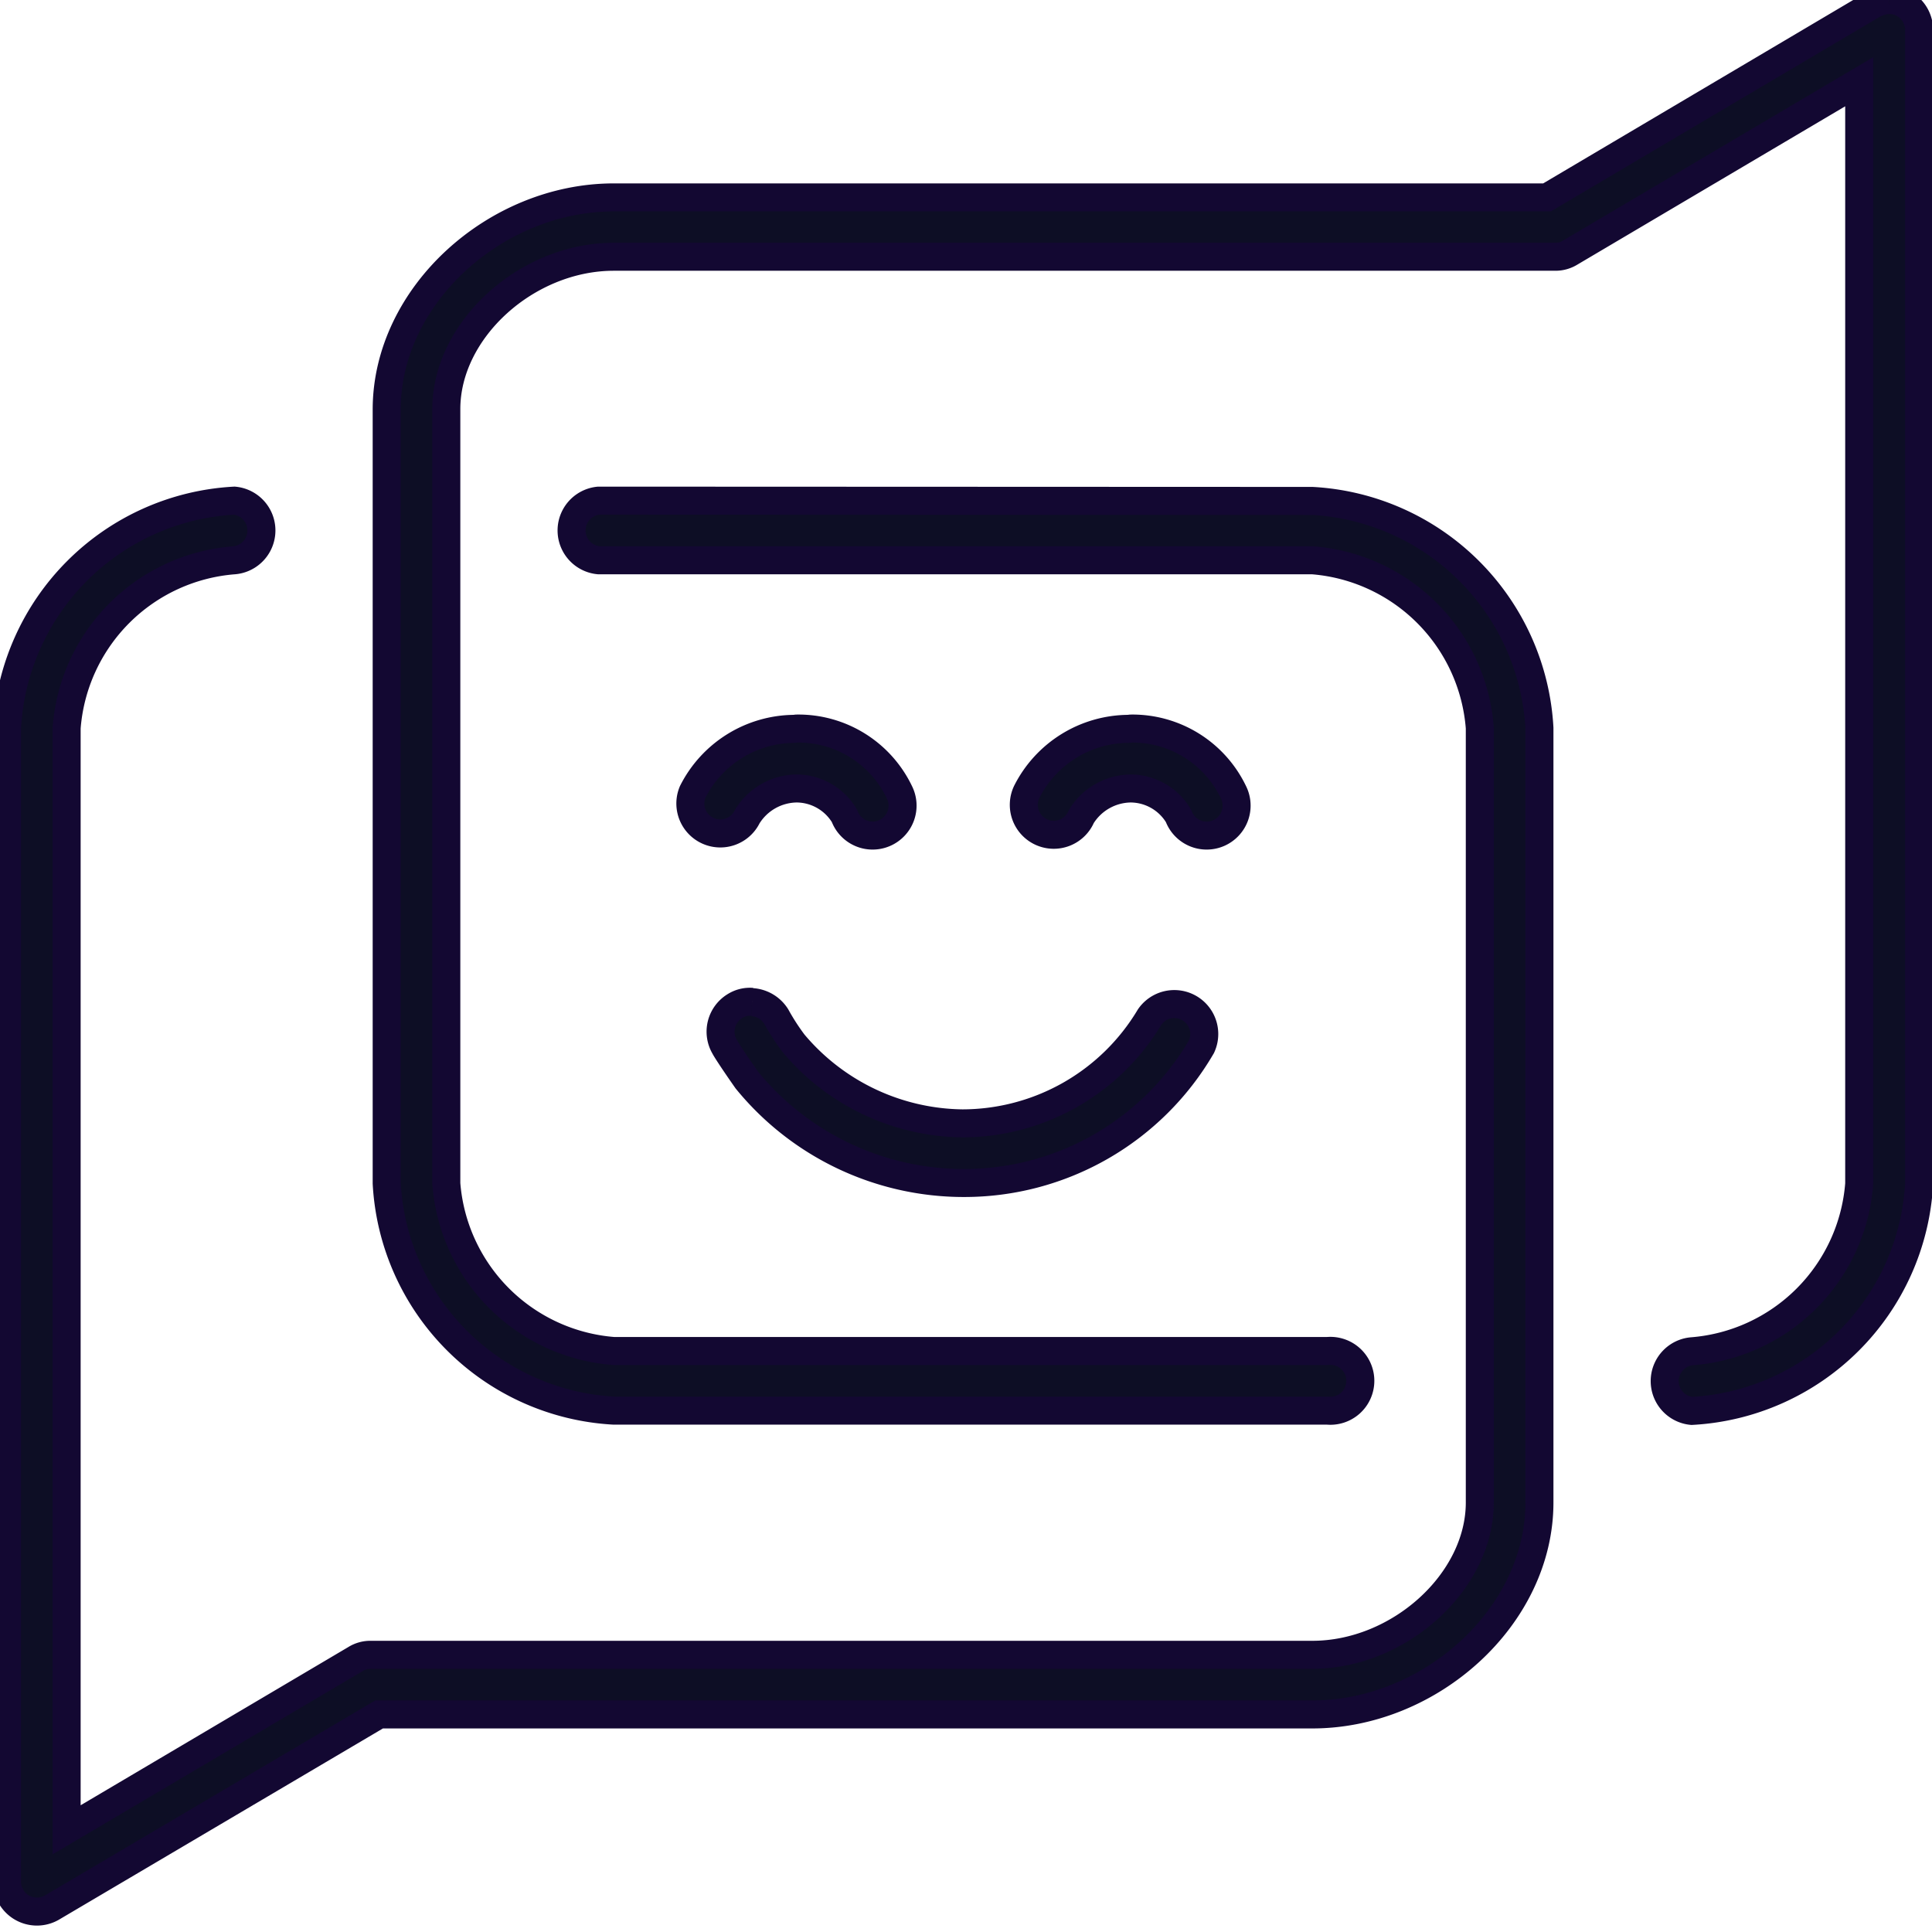<svg xmlns="http://www.w3.org/2000/svg" width="69" height="69" viewBox="0 0 69 69"><defs><clipPath id="a"><path fill="none" stroke="#130832" transform="translate(-.25)" d="M0 0H69V69H0z"/></clipPath></defs><g><g fill="#0d0e25" stroke="#130832" clip-path="url(#a)" transform="translate(.25)"><path d="M46.62 17.89A8.6 8.6 0 0 1 54.73 26v27.66c0 4.08-3.9 7.57-8.11 7.57H13.29L1.6 68.13A1.07 1.07 0 0 1 0 67.23V26a8.6 8.6 0 0 1 8.12-8.12 1.07 1.07 0 0 1 0 2.13A6.5 6.5 0 0 0 2.13 26v39.35l10.32-6.1a1 1 0 0 1 .55-.15h33.62c3.09 0 5.98-2.6 5.98-5.44V26a6.5 6.5 0 0 0-5.98-5.99H21.13a1.07 1.07 0 0 1 0-2.13Z"/><path d="M67.21 0a1.07 1.07 0 0 1 1.08 1.06v41.22a8.6 8.6 0 0 1-8.12 8.11 1.07 1.07 0 0 1 0-2.13 6.5 6.5 0 0 0 5.98-5.98V2.92l-10.32 6.1a1 1 0 0 1-.54.15H21.67c-3.1 0-5.98 2.6-5.98 5.44v27.66a6.5 6.5 0 0 0 5.98 5.98h25.49a1.07 1.07 0 1 1 0 2.13H21.67a8.6 8.6 0 0 1-8.11-8.12V14.63c0-4.08 3.89-7.58 8.11-7.58H55L66.68.14A1.4 1.4 0 0 1 67.2 0"/><path d="M26.61 35.79a1.1 1.1 0 0 1 .86.51 8 8 0 0 0 .62.96 8 8 0 0 0 6.03 2.86 7.8 7.8 0 0 0 6.69-3.8 1.07 1.07 0 0 1 1.85 1.06 9.8 9.8 0 0 1-8.49 4.87 10 10 0 0 1-7.75-3.68c-.54-.77-.77-1.14-.78-1.17a1.07 1.07 0 0 1 .36-1.47 1 1 0 0 1 .61-.15"/><path d="M28.2 26.02a4 4 0 0 1 3.67 2.27 1.07 1.07 0 1 1-1.96.85 2 2 0 0 0-1.7-.98 2.1 2.1 0 0 0-1.77 1 1.07 1.07 0 0 1-1.95-.88 4.1 4.1 0 0 1 3.63-2.25Z"/><path d="M40.14 26.02a4 4 0 0 1 3.66 2.27 1.07 1.07 0 1 1-1.96.85 2 2 0 0 0-1.71-.98 2.1 2.1 0 0 0-1.76 1 1.07 1.07 0 1 1-1.95-.88 4.1 4.1 0 0 1 3.63-2.25Z"/></g></g></svg>